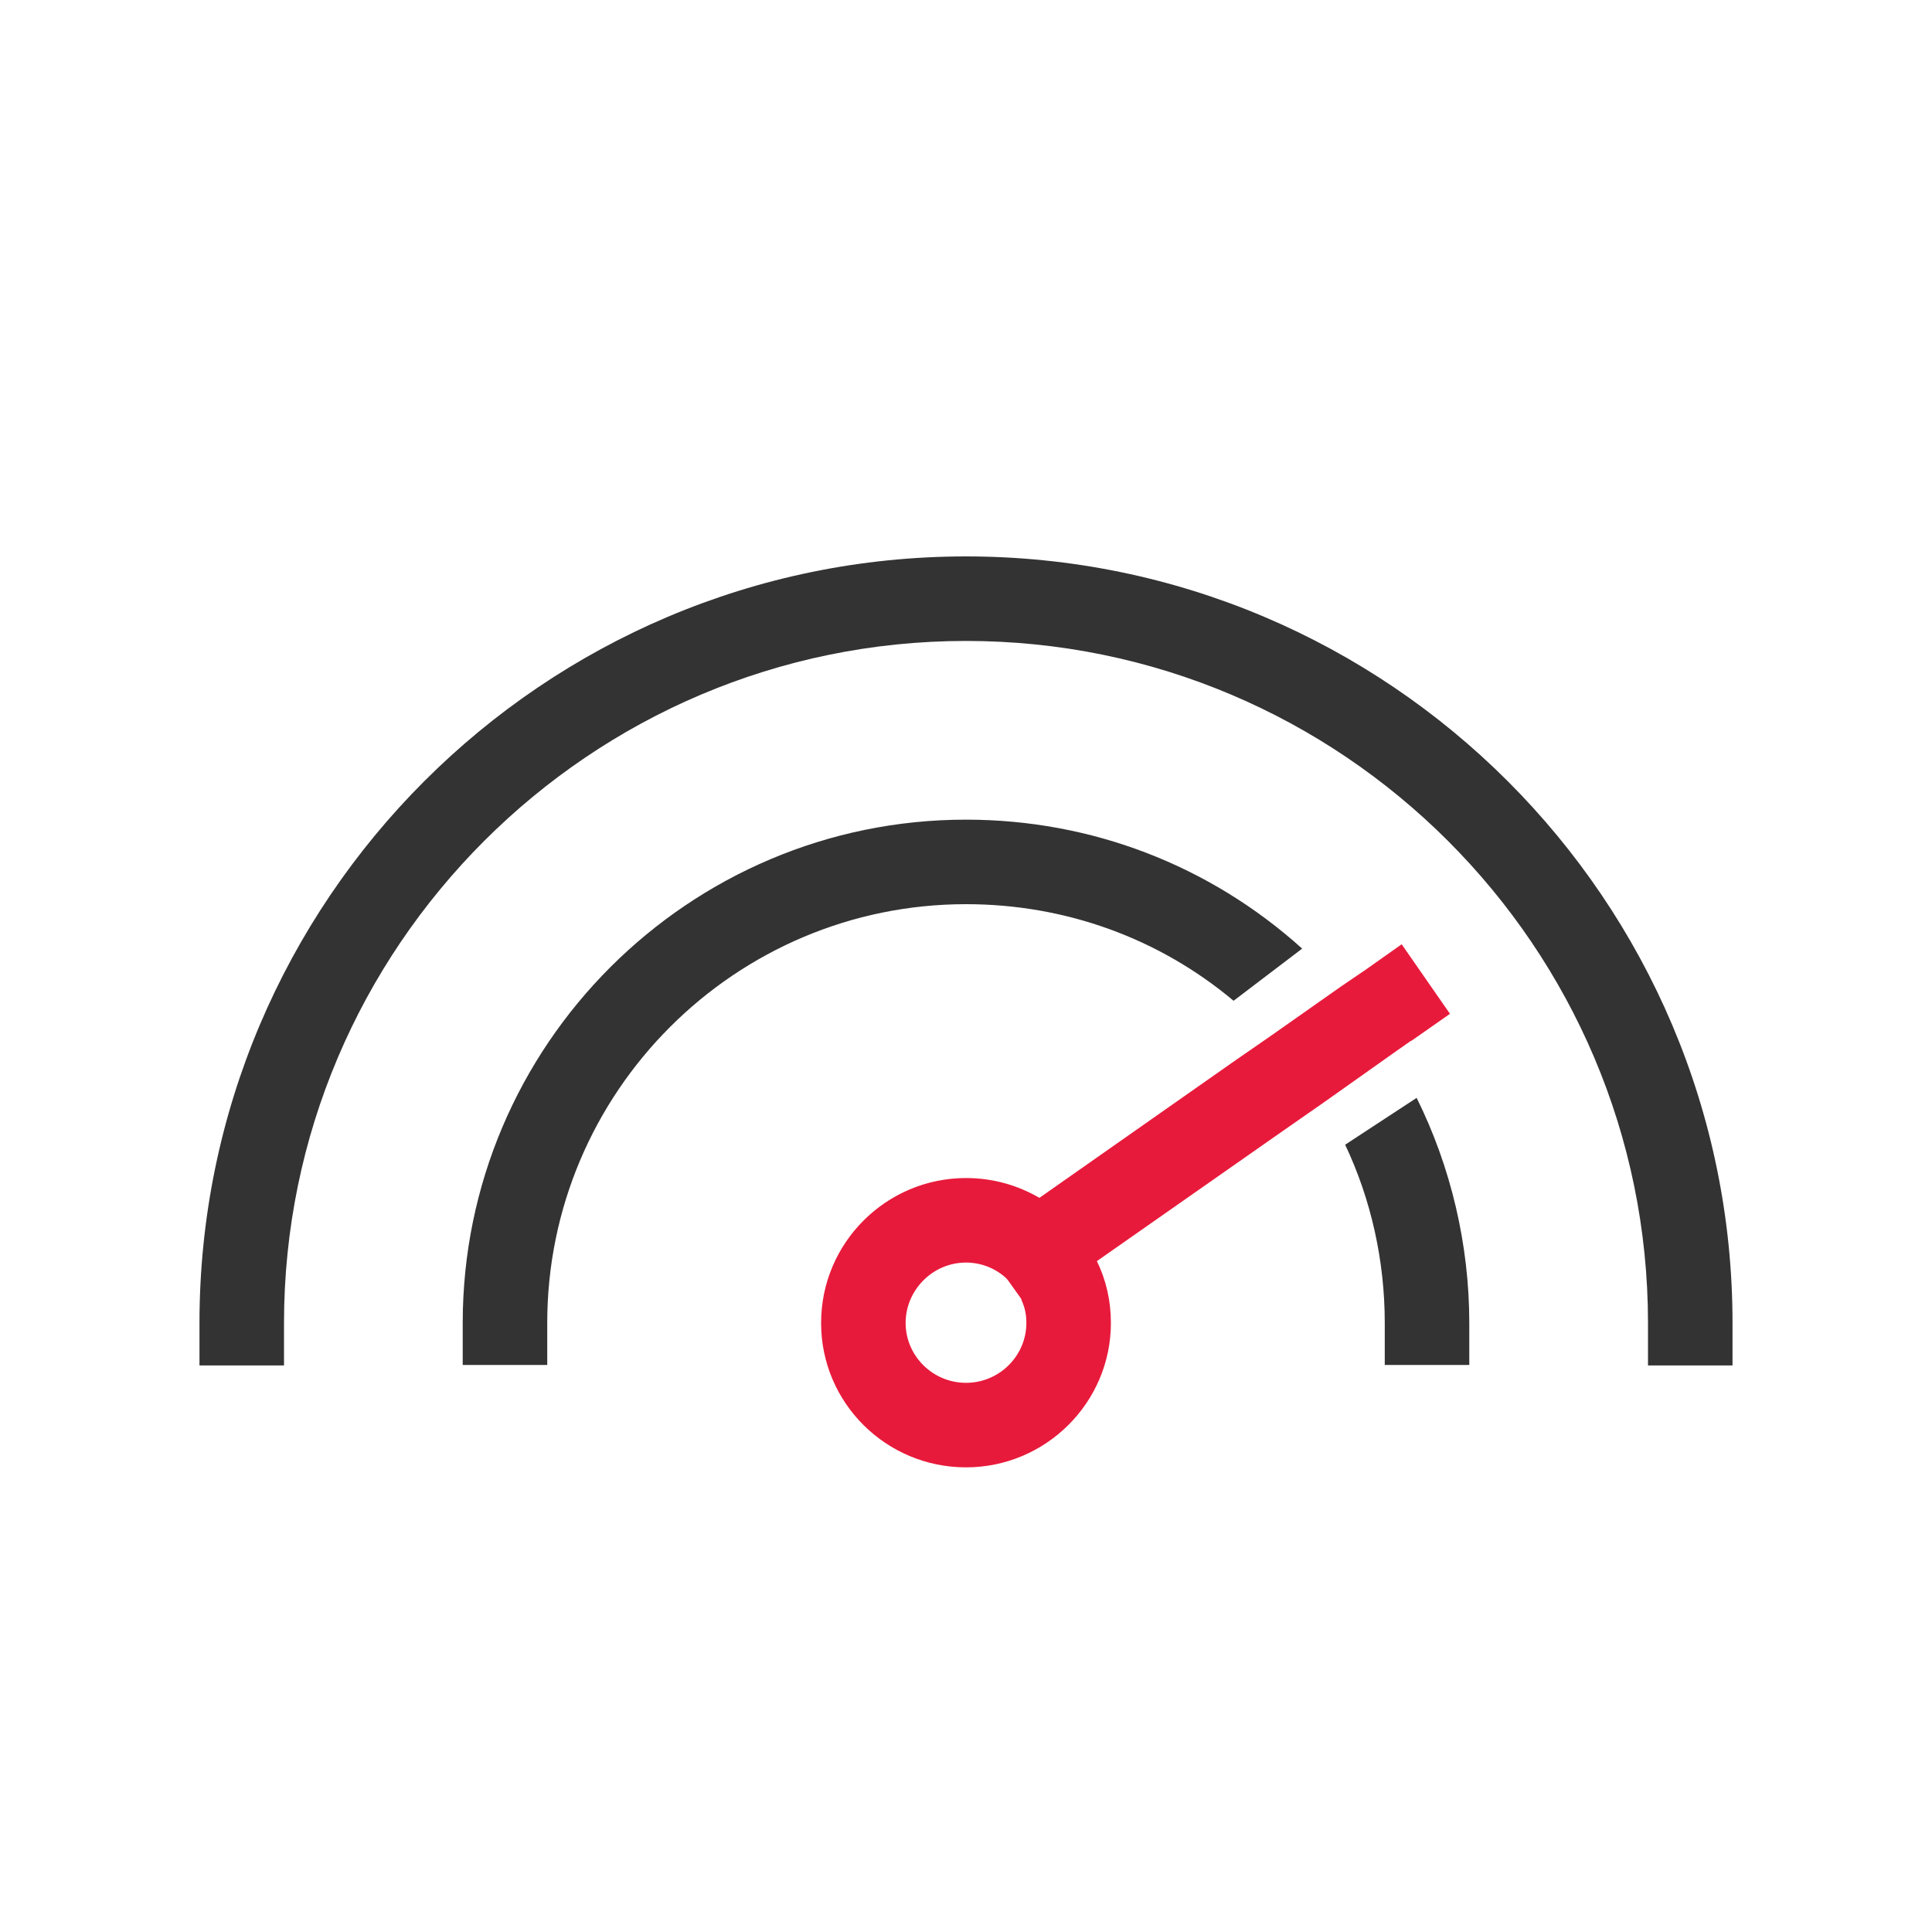 <?xml version="1.0" encoding="UTF-8"?>
<svg id="icons" xmlns="http://www.w3.org/2000/svg" viewBox="0 0 40 40">
  <defs>
    <style>
      .cls-1 {
        fill: #333;
      }

      .cls-2 {
        fill: #e81a3b;
      }
    </style>
  </defs>
  <path class="cls-1" d="M30.42,27.39v.87h-1.75v-.87c0-1.28-.28-2.55-.82-3.69l1.48-.97c.71,1.43,1.09,3.04,1.09,4.66Z"/>
  <path class="cls-1" d="M26.96,19.64l-1.42,1.08c-1.55-1.3-3.49-2-5.54-2-4.78,0-8.67,3.89-8.67,8.67v.87h-1.75v-.87c0-5.75,4.68-10.42,10.42-10.42,2.59,0,5.04.94,6.96,2.67Z"/>
  <path class="cls-2" d="M22.71,26.11c-.26-.55-.67-1-1.19-1.31-.45-.26-.96-.41-1.52-.41-1.65,0-3,1.34-3,3s1.35,2.99,3,2.99,3-1.34,3-2.99c0-.46-.1-.89-.29-1.28ZM20,28.63c-.69,0-1.25-.56-1.25-1.24s.56-1.25,1.25-1.25c.33,0,.63.13.85.34.13.11.23.26.3.42v.02c.07.15.1.3.1.47,0,.68-.56,1.24-1.25,1.24Z"/>
  <path class="cls-1" d="M35.87,28.27h-1.75v-.88c0-7.79-6.34-14.12-14.12-14.12s-14.12,6.34-14.12,14.12v.88h-1.75v-.88c0-8.75,7.12-15.87,15.87-15.87s15.87,7.12,15.87,15.87v.88Z"/>
  <polygon class="cls-2" points="30.02 20.99 29.22 21.55 29.21 21.55 28.84 21.81 27.4 22.83 26.51 23.45 22.71 26.11 21.29 27.11 21.16 26.92 21.15 26.9 20.85 26.48 20.28 25.67 21.52 24.8 25.54 21.98 26.32 21.44 27.77 20.42 28.27 20.08 29.02 19.55 30.02 20.99"/>
</svg>